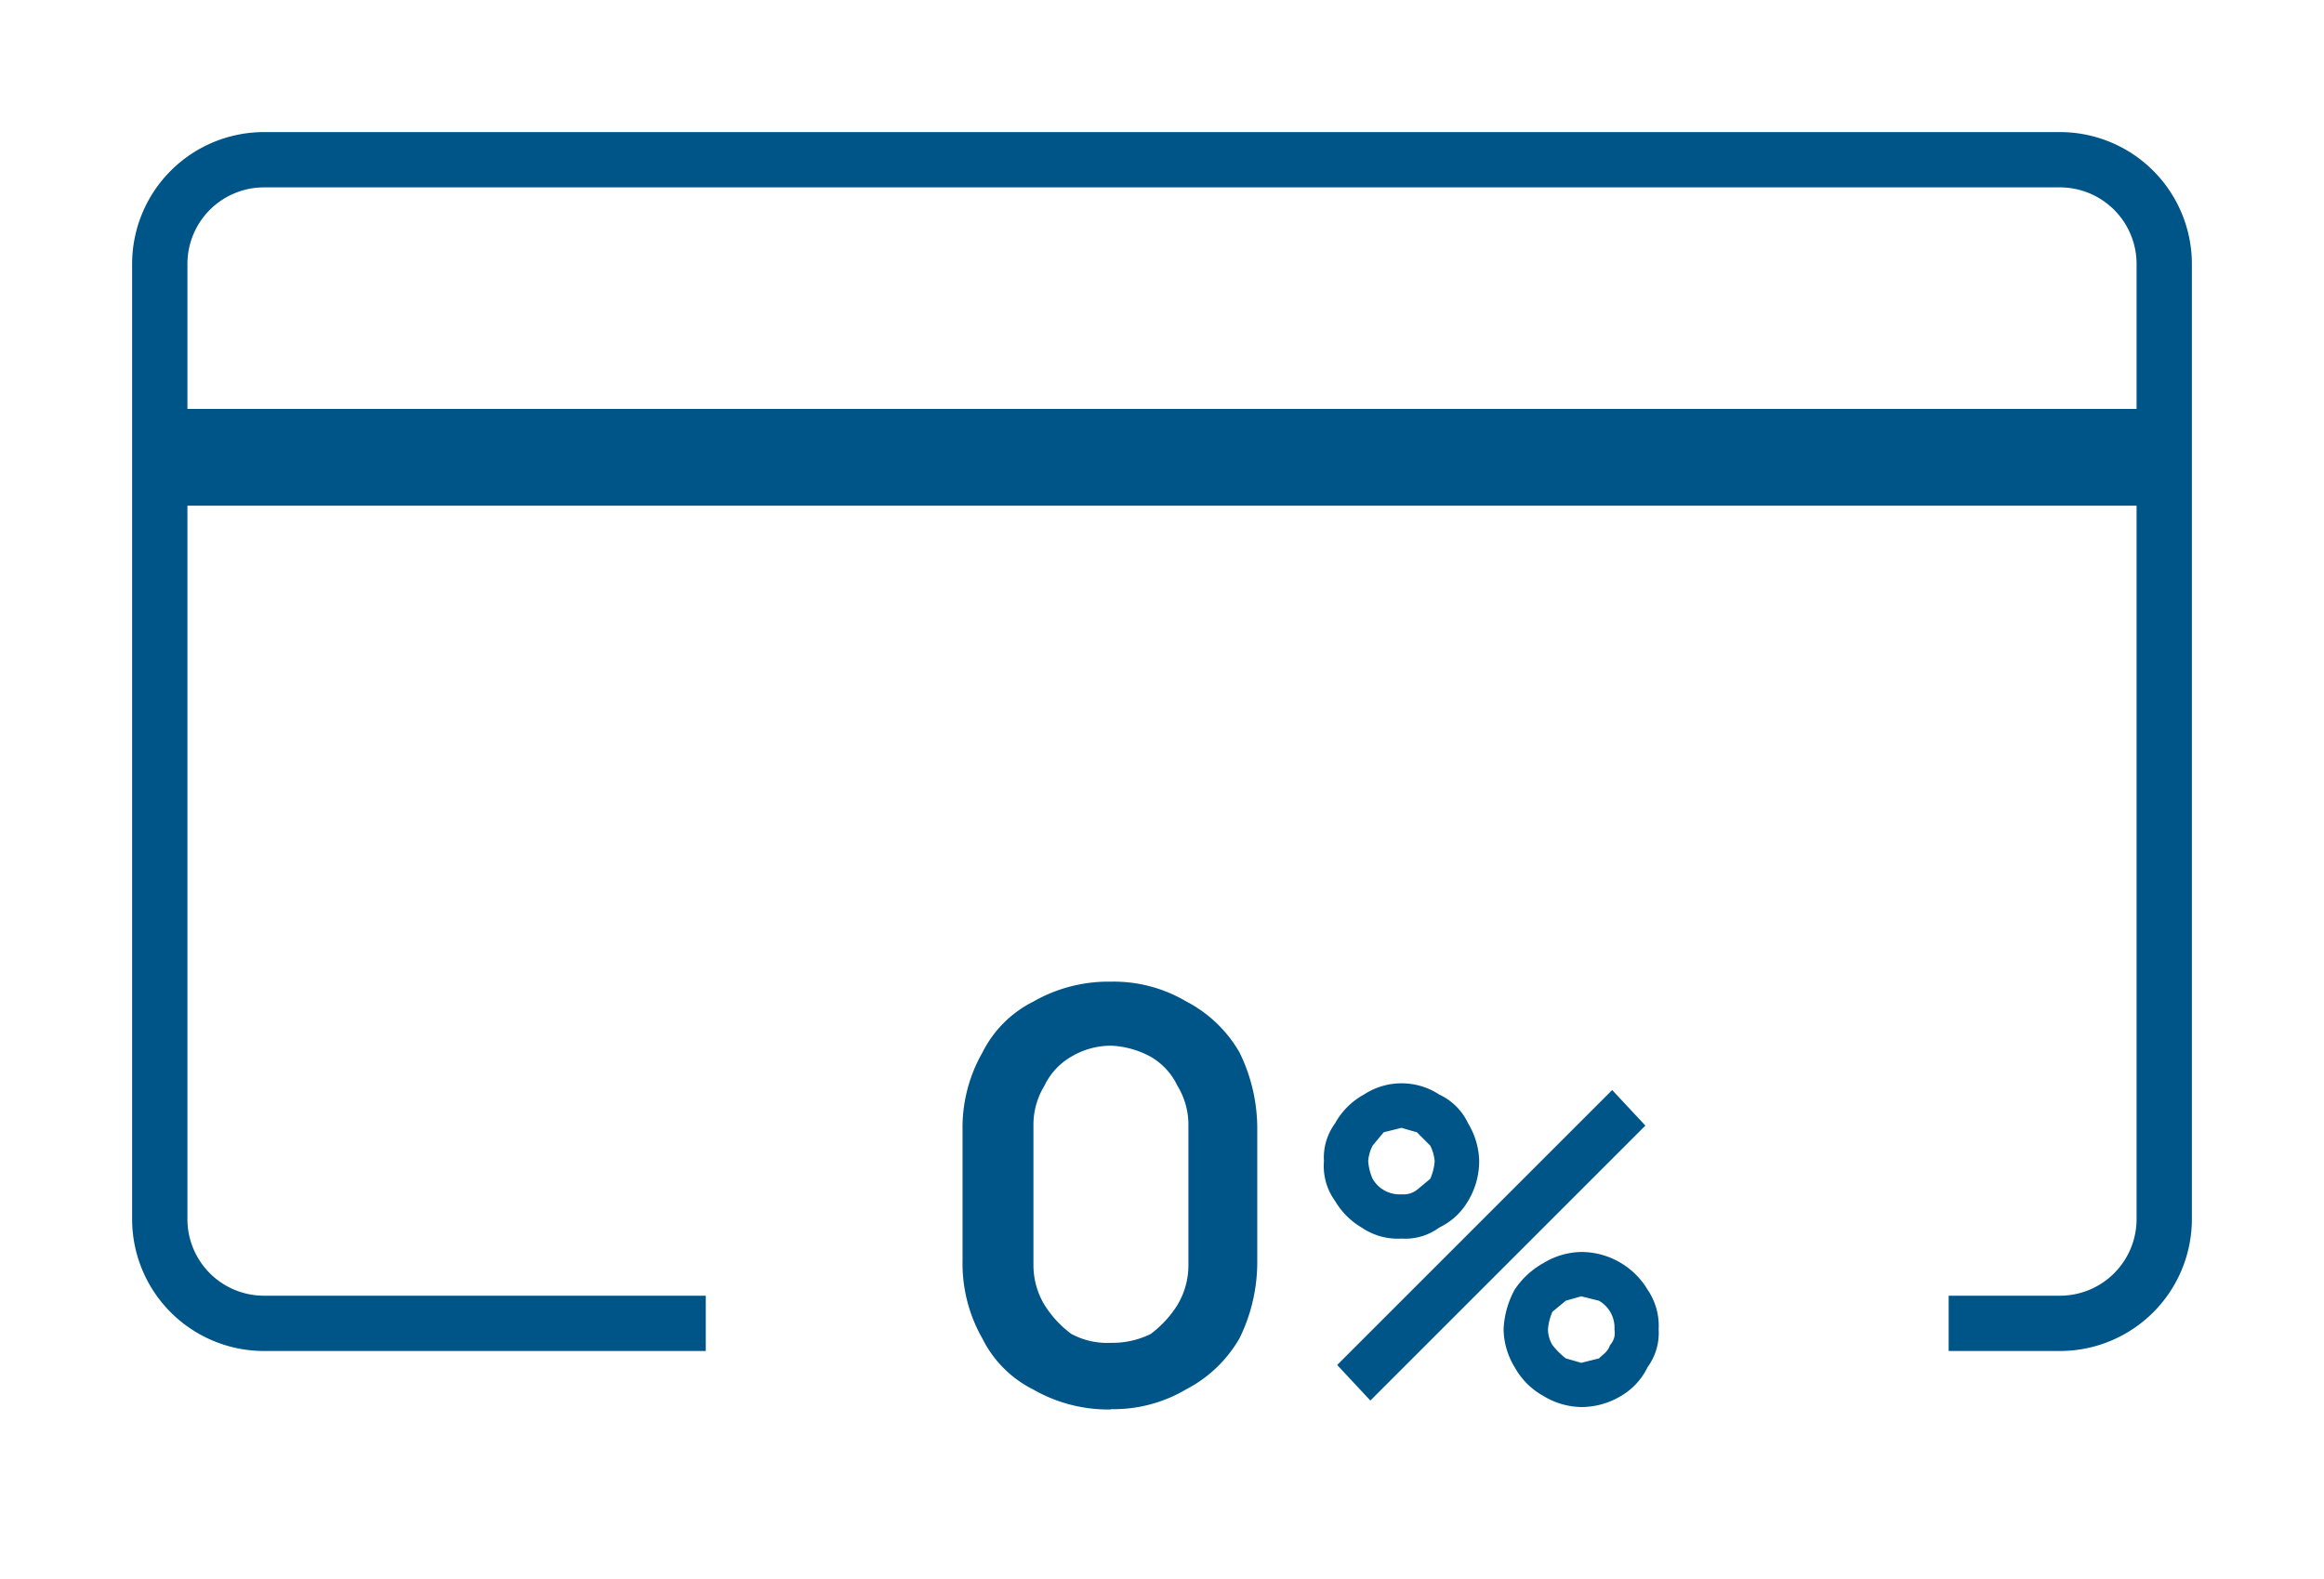<svg xmlns="http://www.w3.org/2000/svg" width="42.023" height="28.557" viewBox="0 0 42.023 28.557"><g transform="translate(-2557 -9293)"><path d="M34.86,22.046H32.847v-1H34.86a1.386,1.386,0,0,0,1.385-1.384V2.384A1.386,1.386,0,0,0,34.86,1H2.384A1.385,1.385,0,0,0,1,2.384V19.662a1.385,1.385,0,0,0,1.384,1.384h7.989v1H2.384A2.386,2.386,0,0,1,0,19.662V2.384A2.386,2.386,0,0,1,2.384,0H34.86a2.387,2.387,0,0,1,2.385,2.384V19.662A2.387,2.387,0,0,1,34.86,22.046Z" transform="translate(2559.389 9295.389)" fill="#058"/><rect width="36.245" height="1.75" transform="translate(2559.889 9300.396)" fill="#058"/><path d="M14.292,20.3a2.73,2.73,0,0,1-1.4-.359,2.054,2.054,0,0,1-.924-.924,2.73,2.73,0,0,1-.359-1.4V15.245a2.727,2.727,0,0,1,.359-1.4,2.054,2.054,0,0,1,.924-.924,2.73,2.73,0,0,1,1.4-.359,2.575,2.575,0,0,1,1.364.359,2.366,2.366,0,0,1,.962.923,3.121,3.121,0,0,1,.32,1.4V17.61a3.121,3.121,0,0,1-.32,1.4,2.366,2.366,0,0,1-.962.923,2.574,2.574,0,0,1-1.364.361m0-1.2a1.552,1.552,0,0,0,.719-.16,1.93,1.93,0,0,0,.482-.522,1.393,1.393,0,0,0,.2-.719v-2.57a1.355,1.355,0,0,0-.2-.681,1.2,1.2,0,0,0-.482-.522,1.641,1.641,0,0,0-.719-.2,1.4,1.4,0,0,0-.719.2,1.2,1.2,0,0,0-.482.522,1.355,1.355,0,0,0-.2.681v2.567a1.393,1.393,0,0,0,.2.719,1.93,1.93,0,0,0,.482.522,1.355,1.355,0,0,0,.719.163" transform="translate(2562.796 9298.193)" fill="#058"/><path d="M19.7,17.253a1.158,1.158,0,0,1-.72-.2,1.359,1.359,0,0,1-.481-.482,1.074,1.074,0,0,1-.2-.719,1.041,1.041,0,0,1,.2-.682,1.326,1.326,0,0,1,.522-.522,1.242,1.242,0,0,1,1.363,0,1.075,1.075,0,0,1,.522.522,1.369,1.369,0,0,1,.2.682,1.4,1.4,0,0,1-.2.719,1.2,1.2,0,0,1-.522.482,1.037,1.037,0,0,1-.681.2Zm-.562,2.929-.6-.643,4.973-4.973.6.643Zm.562-3.73a.4.4,0,0,0,.28-.08l.241-.2a.96.96,0,0,0,.08-.321.783.783,0,0,0-.08-.28l-.241-.241-.28-.08-.321.08-.2.241a.746.746,0,0,0-.08.28.96.96,0,0,0,.08.321.562.562,0,0,0,.522.28M22.951,20.3a1.358,1.358,0,0,1-.682-.2,1.326,1.326,0,0,1-.522-.522,1.355,1.355,0,0,1-.2-.682,1.64,1.64,0,0,1,.2-.719,1.494,1.494,0,0,1,.522-.482,1.358,1.358,0,0,1,.682-.2,1.4,1.4,0,0,1,1.2.682,1.161,1.161,0,0,1,.2.719,1.044,1.044,0,0,1-.2.682,1.212,1.212,0,0,1-.482.522,1.393,1.393,0,0,1-.719.2Zm0-.8.321-.08c.08-.08.16-.12.2-.241a.321.321,0,0,0,.08-.28.562.562,0,0,0-.28-.522l-.321-.08-.28.08-.241.2a.966.966,0,0,0-.08.321.568.568,0,0,0,.08.28,1.376,1.376,0,0,0,.241.241Z" transform="translate(2562.641 9298.149)" fill="#058"/><rect width="42.023" height="28.556" transform="translate(2557 9293)" fill="none"/></g></svg>